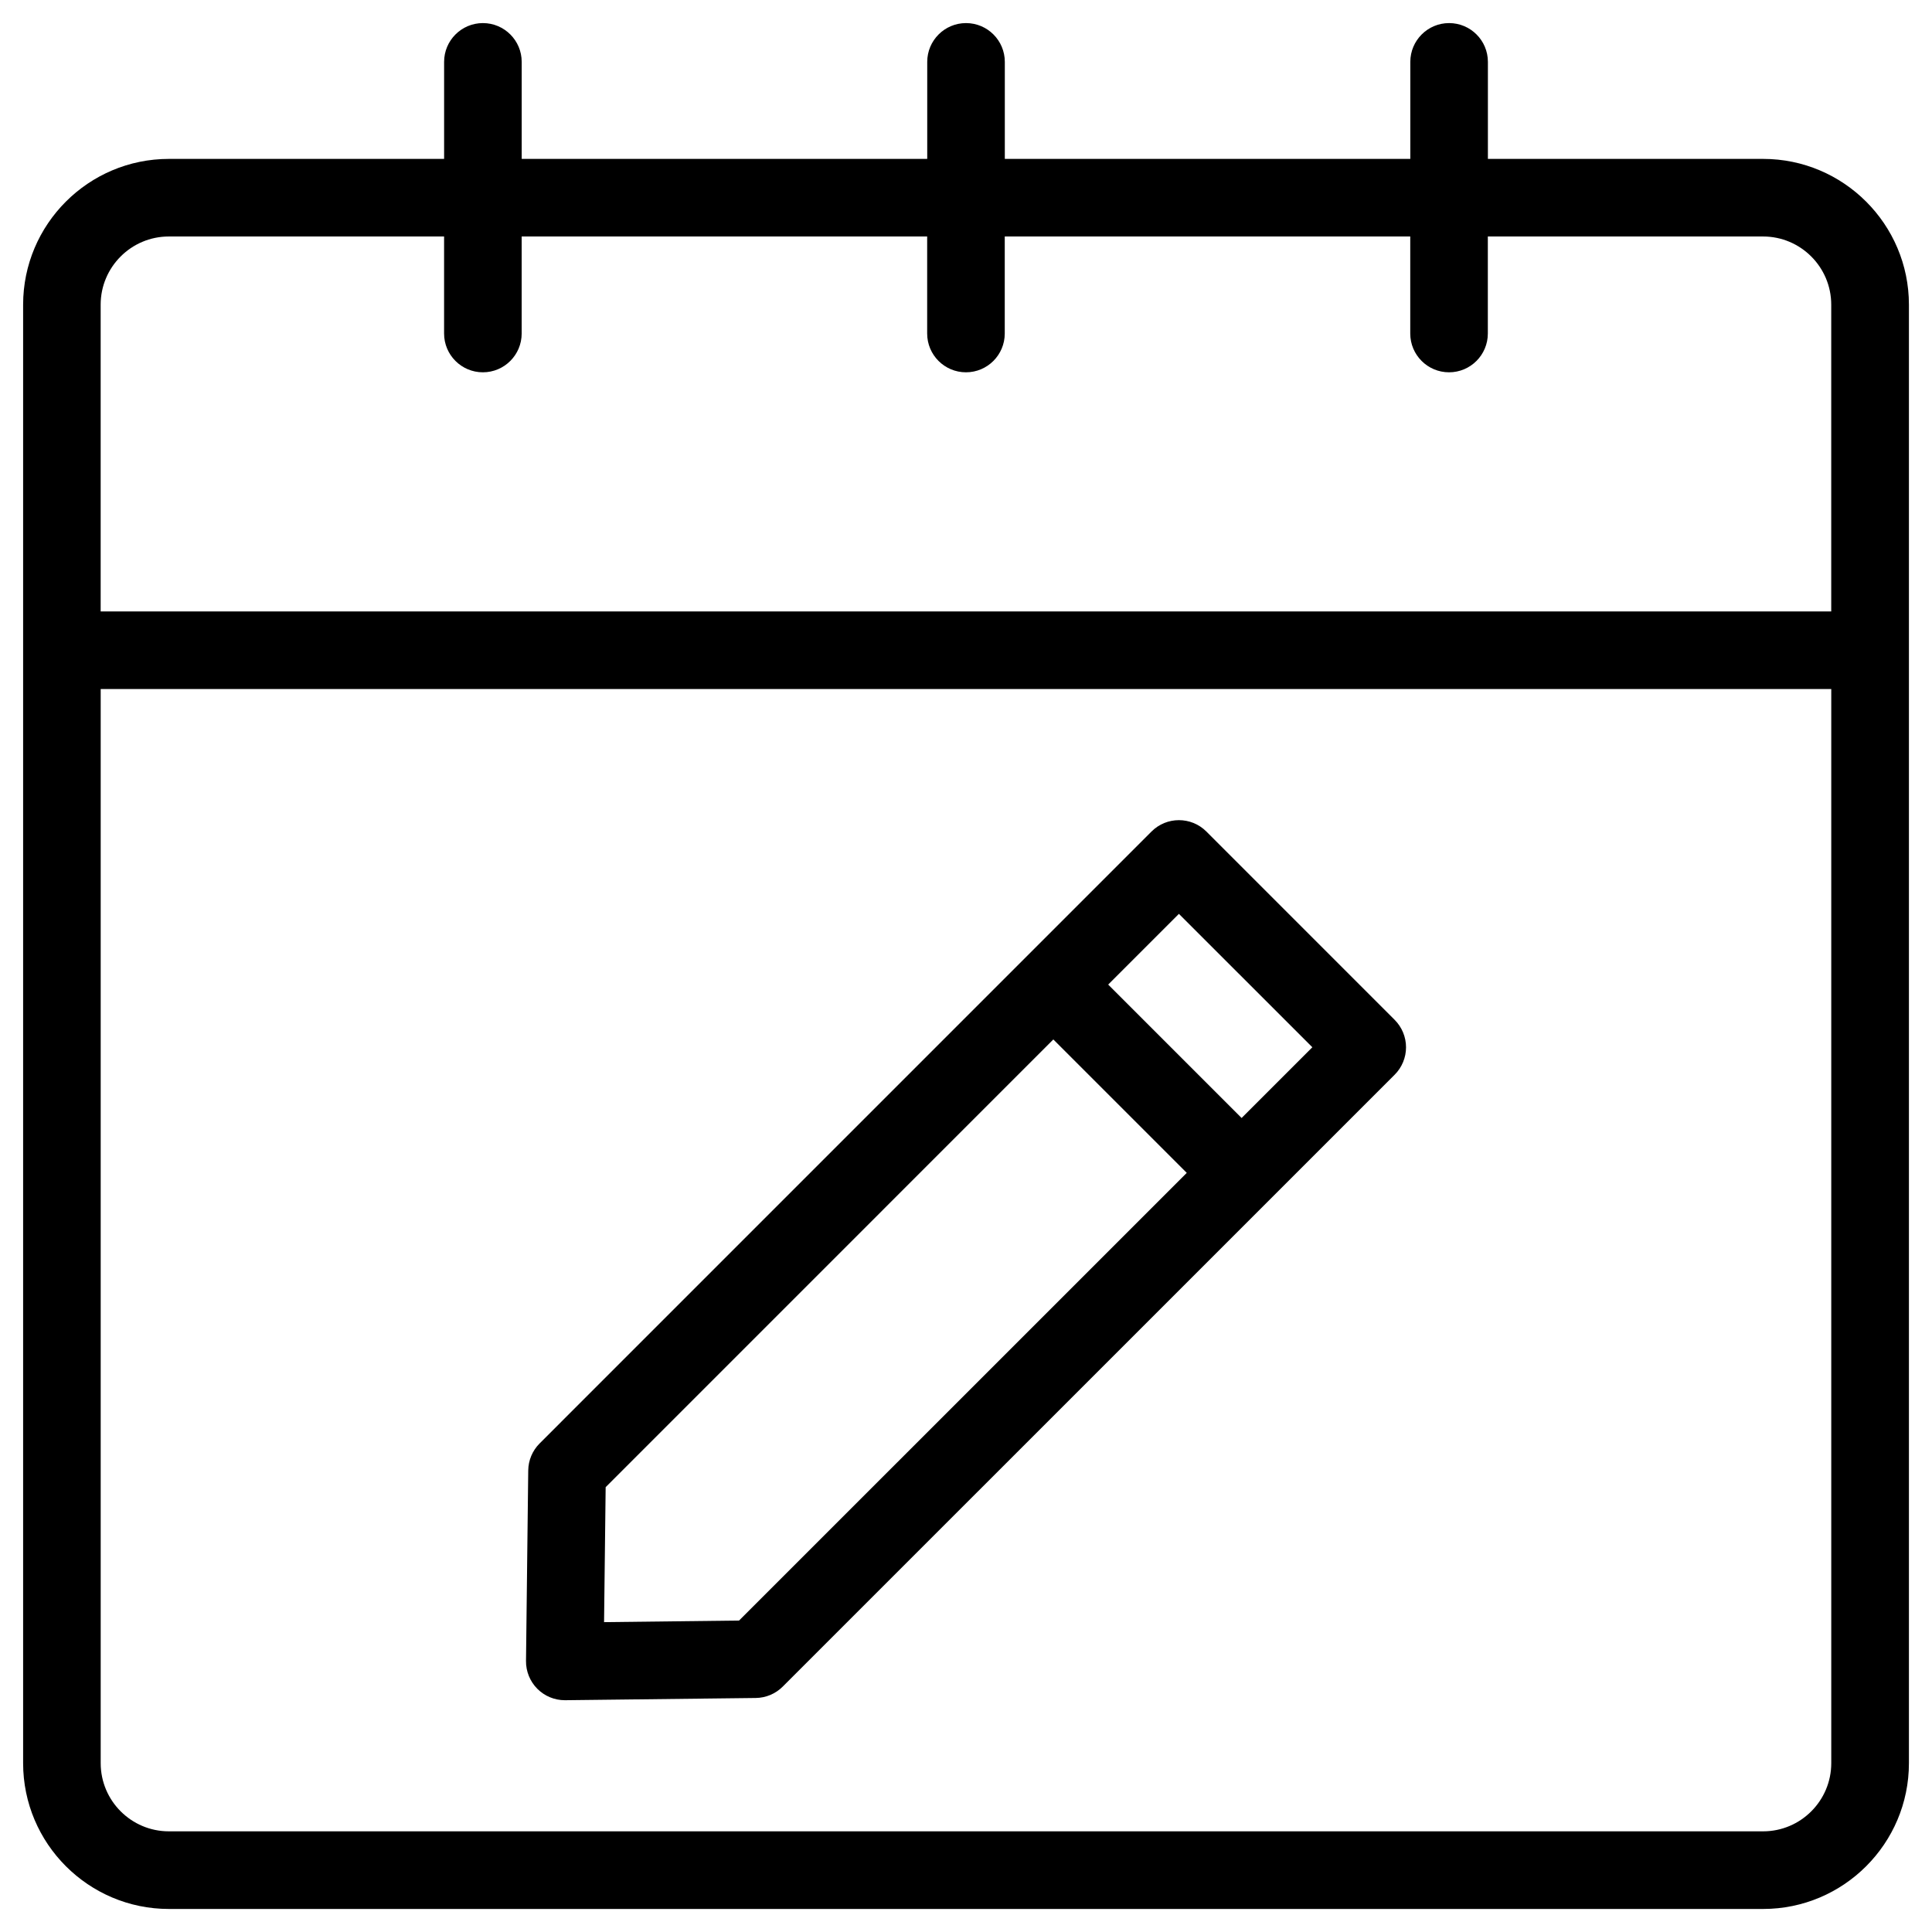 <?xml version="1.0" encoding="UTF-8"?>
<!-- Uploaded to: ICON Repo, www.iconrepo.com, Generator: ICON Repo Mixer Tools -->
<svg fill="#000000" width="800px" height="800px" version="1.1" viewBox="144 144 512 512" xmlns="http://www.w3.org/2000/svg">
 <path d="m611.25 186.11h-72.941v-25.711c0-5.676-4.606-10.281-10.281-10.281-5.676 0-10.281 4.606-10.281 10.281v25.711h-107.46v-25.711c0-5.676-4.606-10.281-10.281-10.281s-10.281 4.606-10.281 10.281v25.711h-107.47v-25.711c0-5.676-4.606-10.281-10.281-10.281s-10.281 4.606-10.281 10.281v25.711h-72.938c-21.305 0-38.629 17.328-38.629 38.633v386.51c0 21.305 17.324 38.641 38.629 38.641h422.5c21.305 0 38.629-17.336 38.629-38.641v-386.51c-0.008-21.301-17.332-38.633-38.629-38.633zm-422.5 20.562h72.938v25.711c0 5.676 4.606 10.281 10.281 10.281s10.281-4.606 10.281-10.281v-25.711h107.46v25.711c0 5.676 4.606 10.281 10.281 10.281 5.676 0 10.281-4.606 10.281-10.281v-25.711h107.46v25.711c0 5.676 4.606 10.281 10.281 10.281 5.676 0 10.281-4.606 10.281-10.281v-25.711h72.938c9.965 0 18.066 8.105 18.066 18.07v81.293h-458.62v-81.293c0-9.961 8.102-18.07 18.062-18.07zm422.5 422.65h-422.5c-9.965 0-18.066-8.105-18.066-18.074v-284.65h458.62v284.65c0 9.965-8.102 18.074-18.059 18.074zm-147.55-264.96c-4.016-4.016-10.523-4.016-14.539 0l-162.16 162.17c-1.898 1.898-2.981 4.461-3.012 7.152l-0.59 50.484c-0.031 2.769 1.055 5.434 3.012 7.394 1.93 1.93 4.543 3.012 7.269 3.012h0.117l50.484-0.59c2.684-0.031 5.25-1.109 7.152-3.012l162.17-162.16c1.93-1.93 3.012-4.543 3.012-7.269 0-2.727-1.086-5.34-3.012-7.269zm-123.84 209.1-35.777 0.422 0.422-35.77 118.64-118.65 35.359 35.359zm133.18-133.18-35.359-35.359 18.742-18.742 35.363 35.355z"/>
</svg>